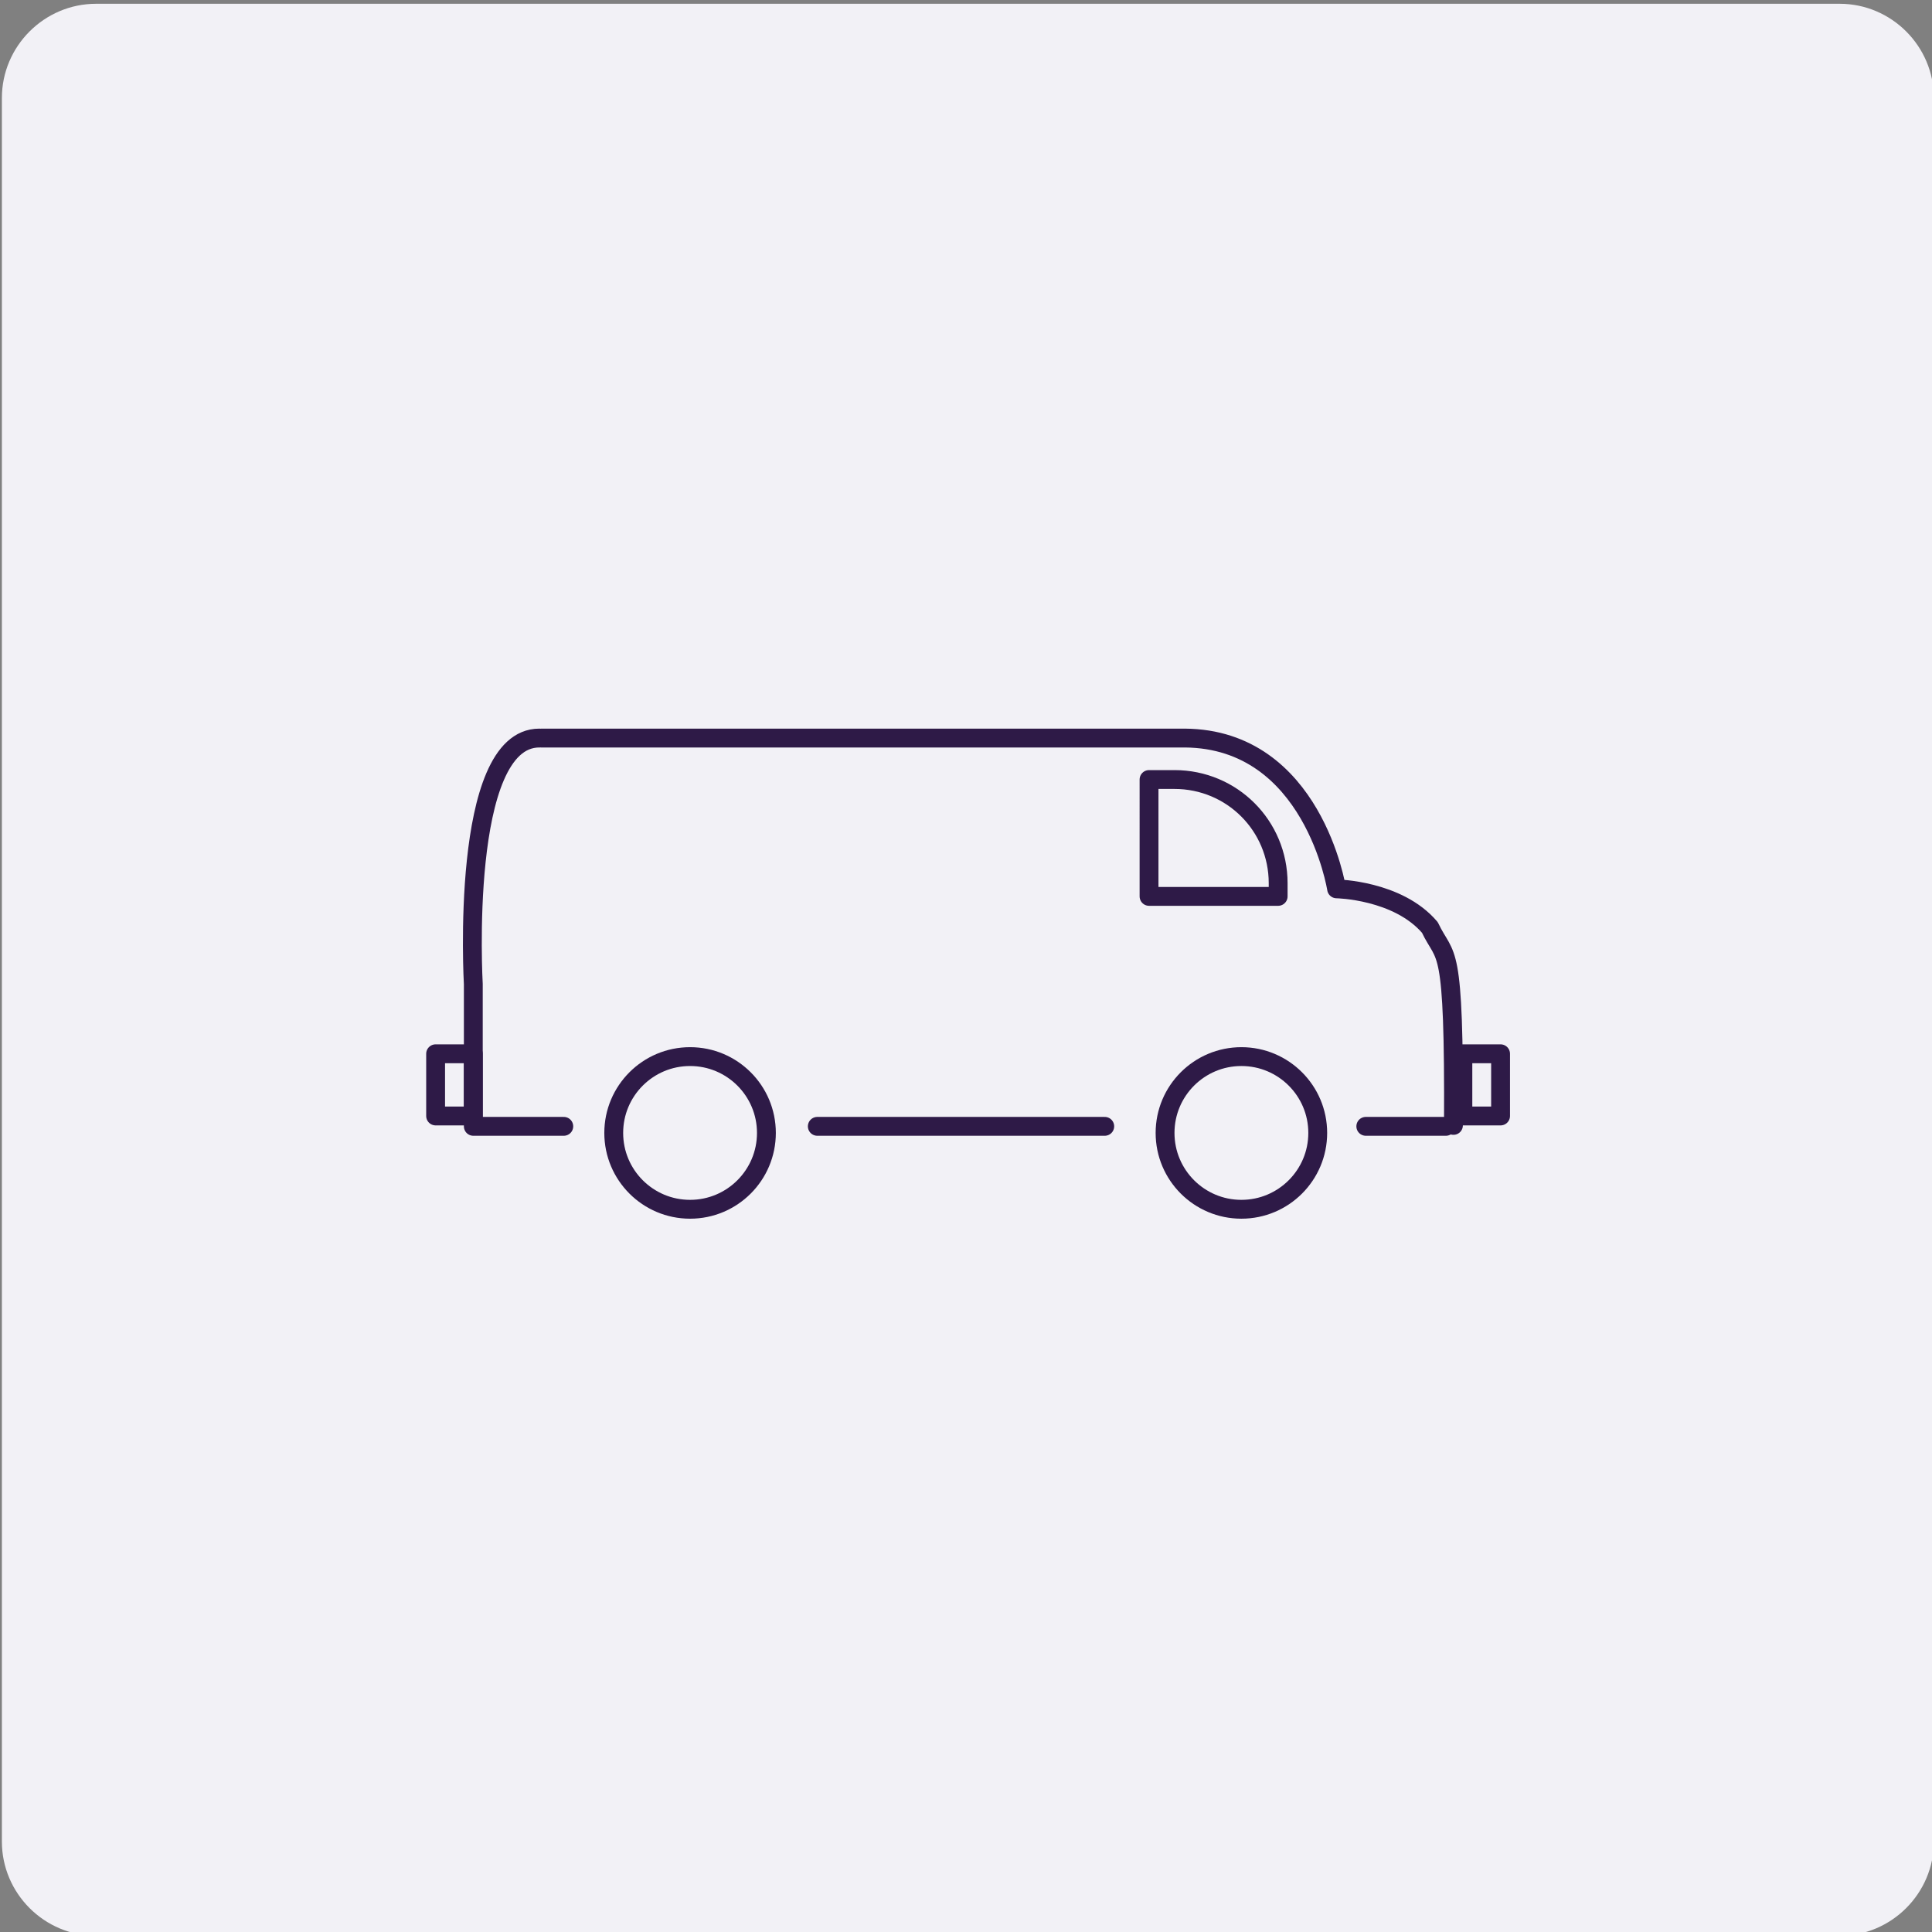 <?xml version="1.0" encoding="utf-8"?>
<!-- Generator: Adobe Illustrator 25.3.1, SVG Export Plug-In . SVG Version: 6.00 Build 0)  -->
<svg version="1.1" id="Layer_1" xmlns="http://www.w3.org/2000/svg" xmlns:xlink="http://www.w3.org/1999/xlink" x="0px" y="0px"
	 viewBox="0 0 205 205" style="enable-background:new 0 0 205 205;" xml:space="preserve">
<rect x="0" y="0" width="205" height="205" fill="#808080" stroke="none"/>
<style type="text/css">
	.st0{fill:#F2F1F6;}
	.st1{fill:none;stroke:#2E1A47;stroke-width:2;stroke-linecap:round;stroke-linejoin:round;}
	.st2{stroke:#2E1A47;stroke-width:2;stroke-linecap:round;stroke-linejoin:round;}
	.st3{fill:none;stroke:#2E1A47;stroke-width:2;stroke-linejoin:round;}
</style>
<g id="Group_17157" transform="translate(-123 -221.795)">
	<g id="dimension_icon_2" transform="translate(-300 -134.205)">
		<g id="icon_box" transform="translate(-34 65)">
			<path id="Rectangle_3717" class="st0" d="M467.2,291.4h185c5.5,0,10,4.5,10,10v185c0,5.5-4.5,10-10,10h-185c-5.5,0-10-4.5-10-10
				v-185C457.2,295.9,461.7,291.4,467.2,291.4z"/>
		</g>
	</g>
	<g id="Group_17142" transform="translate(121.822 220.908)">
		<g id="Group_16761">
			<circle id="Ellipse_493" class="st1" cx="74.4" cy="121.1" r="8.1"/>
			<circle id="Ellipse_494" class="st1" cx="132.9" cy="121.1" r="8.1"/>
			<path id="Path_12031" class="st2" d="M87.9,120.4h30.5"/>
			<path id="Path_12032" class="st1" d="M61,120.4h-9.6v-15.1c0,0-1.5-26.1,7-26.1c-0.2,0,58.9,0,68.5,0c13.6,0.1,16.1,16,16.1,16
				s6.5,0.1,9.9,4.1c1.7,3.6,2.6,1.1,2.5,21"/>
			<path id="Path_12033" class="st2" d="M146.1,120.4h8.5"/>
			<rect id="Rectangle_5253" x="156.4" y="112.7" class="st3" width="4" height="6.6"/>
			<rect id="Rectangle_5254" x="47.4" y="112.7" class="st3" width="4" height="6.6"/>
		</g>
		<path id="Rectangle_3731" class="st1" d="M123.1,83.6h2.7c6.1,0,11,4.9,11,11l0,0V96h-13.7L123.1,83.6L123.1,83.6z"/>
	</g>
</g>
</svg>
